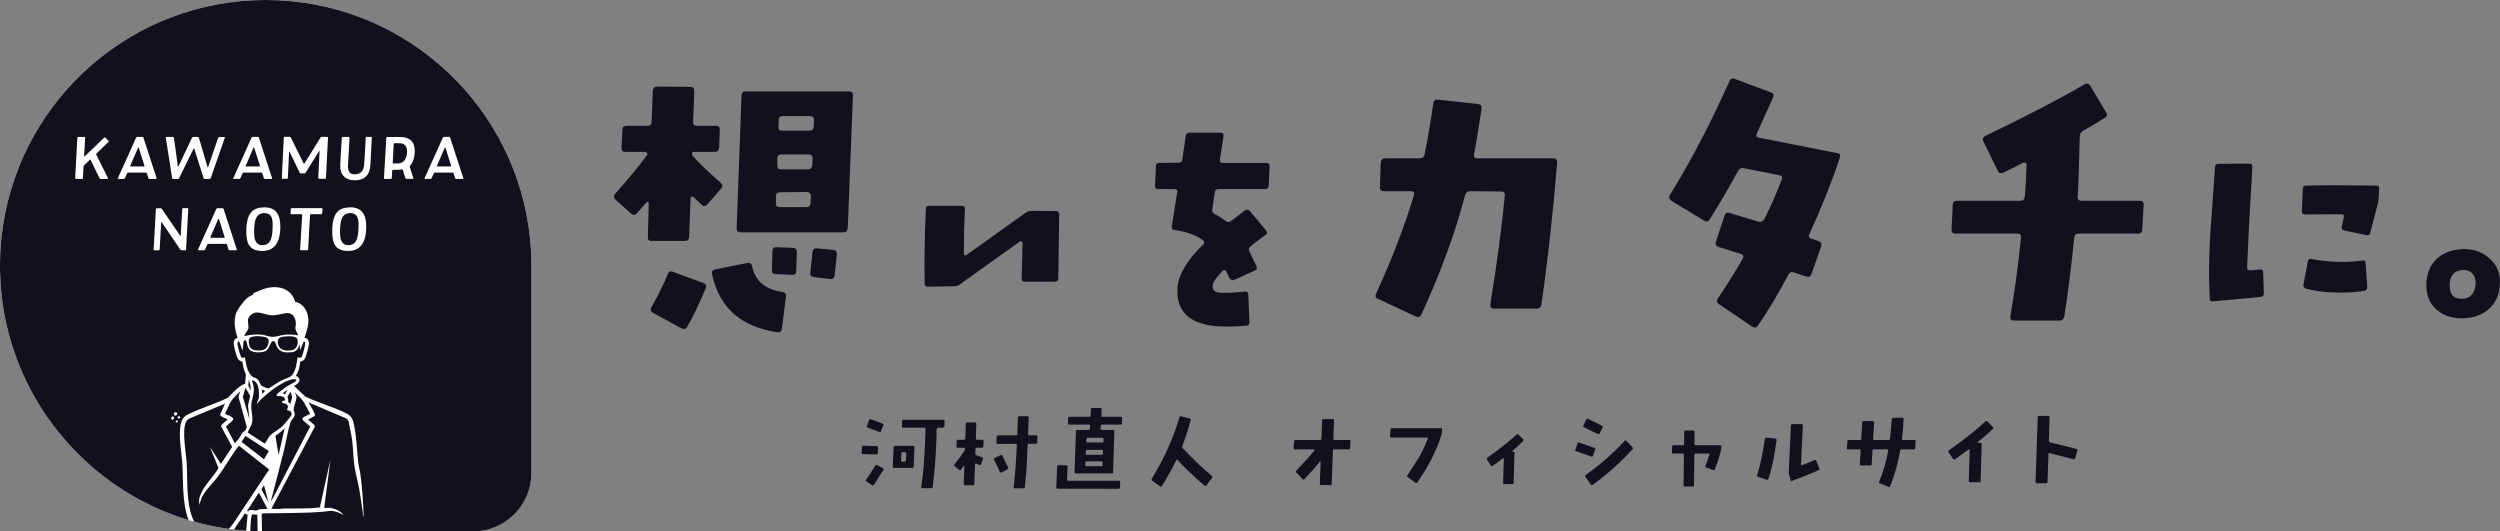 <?xml version="1.0" encoding="UTF-8"?>
<svg xmlns="http://www.w3.org/2000/svg" id="_レイヤー_2" data-name="レイヤー 2" viewBox="0 0 2557.45 543.65">
  <rect x="0" y="0" width="2557.45" height="543.65" fill="#808080" stroke="none"/>
  <defs>
    <style>
      .cls-1 {
        fill: #11111e;
      }

      .cls-2 {
        fill: #fff;
      }
    </style>
  </defs>
  <g id="_レイヤー_1-2" data-name="レイヤー 1">
    <path class="cls-2" d="M543.65,271.82c0-2.35-.03-4.68-.09-7.02-.24-9.33-.94-18.53-2.1-27.6-.29-2.27-.6-4.53-.95-6.78C520.58,99.95,407.87,0,271.82,0S23.07,99.95,3.13,230.43c-.34,2.25-.66,4.51-.95,6.78-1.15,9.07-1.86,18.28-2.1,27.6-.06,2.33-.09,4.67-.09,7.02,0,2.13.03,4.26.08,6.38.01.65.04,1.3.06,1.95.05,1.51.1,3.01.17,4.51.03.7.07,1.4.1,2.11.09,1.59.19,3.18.3,4.77.04.52.07,1.05.11,1.57.16,2.08.35,4.16.55,6.23.05.46.1.92.15,1.39.17,1.62.36,3.24.56,4.86.08.68.17,1.37.26,2.05.19,1.45.39,2.9.61,4.35.1.65.19,1.3.29,1.94.29,1.84.59,3.67.91,5.5.04.2.07.41.1.62.36,2.02.75,4.03,1.16,6.04.12.6.25,1.2.38,1.79.3,1.44.61,2.87.94,4.3.15.67.31,1.34.46,2.02.34,1.46.7,2.92,1.07,4.37.14.54.27,1.09.41,1.63.51,1.96,1.04,3.92,1.59,5.86.1.37.22.74.32,1.11.46,1.59.93,3.17,1.41,4.74.2.64.4,1.28.6,1.92.42,1.34.86,2.68,1.3,4.02.21.63.42,1.27.64,1.9.54,1.58,1.1,3.16,1.67,4.73.12.33.23.66.35.99.69,1.88,1.4,3.74,2.13,5.6.21.55.44,1.09.66,1.64.54,1.34,1.08,2.67,1.63,4,.27.64.54,1.28.81,1.92.56,1.31,1.13,2.61,1.71,3.9.25.55.49,1.11.74,1.66.82,1.8,1.65,3.6,2.51,5.38.13.28.28.56.41.84.74,1.52,1.49,3.03,2.25,4.53.3.6.61,1.19.92,1.78.63,1.21,1.27,2.42,1.91,3.63.33.61.65,1.21.98,1.82.74,1.34,1.48,2.68,2.24,4.01.23.4.45.81.69,1.22.98,1.7,1.97,3.38,2.99,5.05.3.49.6.97.9,1.46.75,1.21,1.5,2.42,2.26,3.63.38.6.76,1.19,1.15,1.78.74,1.14,1.49,2.27,2.24,3.4.36.54.72,1.09,1.09,1.62,1.09,1.61,2.2,3.22,3.33,4.8.12.17.25.35.38.52,1.02,1.43,2.06,2.85,3.11,4.27.4.54.81,1.08,1.22,1.62.8,1.06,1.61,2.12,2.43,3.17.44.57.88,1.13,1.33,1.69.88,1.12,1.78,2.23,2.68,3.33.35.43.7.87,1.06,1.3,1.23,1.49,2.48,2.96,3.74,4.42.37.43.74.85,1.12,1.27.93,1.07,1.87,2.13,2.82,3.18.49.54.98,1.07,1.47,1.61.88.96,1.77,1.92,2.67,2.87.48.51.96,1.02,1.44,1.52,1.16,1.21,2.33,2.41,3.52,3.6.22.22.44.45.67.68,1.34,1.34,2.7,2.66,4.07,3.98.5.47,1,.94,1.5,1.41.95.9,1.91,1.79,2.87,2.68.55.5,1.09,1,1.64,1.5,1.01.91,2.02,1.8,3.04,2.7.47.42.95.84,1.42,1.25,1.45,1.25,2.91,2.49,4.39,3.71.42.35.84.68,1.26,1.03,1.11.91,2.22,1.81,3.35,2.7.58.46,1.17.92,1.76,1.38,1.01.78,2.02,1.56,3.03,2.33.59.44,1.17.89,1.77,1.33,1.22.9,2.44,1.8,3.68,2.68.37.27.74.54,1.11.8,1.56,1.11,3.13,2.2,4.72,3.27.57.39,1.15.77,1.72,1.15,1.08.72,2.17,1.44,3.26,2.15.64.42,1.29.83,1.94,1.24,1.1.7,2.21,1.39,3.33,2.08.59.36,1.17.73,1.76,1.08,1.64.99,3.29,1.97,4.95,2.92.43.25.88.49,1.31.74,1.29.73,2.58,1.46,3.88,2.17.66.36,1.33.72,1.99,1.07,1.12.6,2.24,1.19,3.36,1.77.68.35,1.35.7,2.04,1.05,1.28.65,2.57,1.29,3.86,1.92.5.24.99.49,1.49.73,1.73.83,3.48,1.65,5.23,2.44.62.28,1.24.55,1.87.83,1.21.54,2.43,1.07,3.65,1.59.72.31,1.44.61,2.16.91,1.2.5,2.4.99,3.6,1.47.67.27,1.34.54,2.01.8,1.8.71,3.62,1.4,5.44,2.07h0c1.74.64,3.49,1.25,5.25,1.85h0s0,0,0,0c1.79.61,3.59,1.21,5.4,1.78.22.07.45.15.67.22,1.71.54,3.43,1.06,5.15,1.57.32.09.63.19.95.28,1.69.49,3.39.96,5.09,1.43.35.09.69.19,1.04.28,1.71.45,3.42.89,5.14,1.31.33.08.67.16,1,.25,1.75.42,3.5.82,5.26,1.21.3.06.59.13.89.19,1.81.39,3.62.77,5.44,1.12.23.05.47.09.71.14,1.89.36,3.78.71,5.68,1.03.14.02.28.05.42.07,3.78.64,7.58,1.21,11.42,1.69,1.54.19,3.08.37,4.63.53,1.18.13,2.36.25,3.54.36,0,0,0,0,0,0h0c2.12.2,4.25.38,6.38.53,1.77.13,3.54.24,5.31.34h0c2.95.15,5.91.24,8.88.3,1.77.04,3.55.07,5.33.07.01,0,.02,0,.03,0h211.91c33.09,0,59.92-26.83,59.92-59.92v-211.91Z"></path>
    <g>
      <path class="cls-1" d="M281.72,445.87l3.24,19.59,6.25-27.2c-2.86,2.92-6.31,5.07-9.49,7.61Z"></path>
      <path class="cls-1" d="M301.42,422.36c.77,4.76-3.07,6.13-4.22,9.57-2.76,8.24-4.42,19.55-6.6,28.32-4.24,17.09-8.7,34.12-13.19,51.14l.2,1.12,39.6-75.91c-1.04-1.98-7.93-6.19-7.89-8.01.06-2.58,6.52-3.58,7.95-5.58-2.87-4.35-4.92-9.79-8.11-13.91-2-2.58-4.86-4.51-6.74-7.23l-.54.18c.61,1.02,1.45,2.84,1.44,4-.06,3.71-3,9.64-2.92,13.29.02,1.1.86,1.96,1.03,3.02Z"></path>
      <path class="cls-1" d="M289.37,402.6l2.22.58,2.56-4.25c-.25-.24-3.46,2.23-3.85,2.58-.19.17-1.09.94-.93,1.09Z"></path>
      <path class="cls-1" d="M299.57,387.99c-11.24,1.7-28.05,15.63-35.77,23.8-.3.31-.49.67-.54,1.11l-.72-.18c.44-1.76,2-3.82,2.21-5.51.36-2.94.14-8.99-.69-11.83-.73-2.52-2.7-5.8-5.54-6.23-1.53-.23.32,3.34.53,4.26,2.07,9.24-1.67,13.65-2.04,21.49-.23,5.03,1.6,10.49,1.11,15.81-.4,4.34-3.22,7.78-4.75,11.73l17.13,11.2c.51.08.76-.38,1.02-.71,1.62-2.1,2.68-5.09,4.61-7.16,3.51-3.75,9.63-6.34,13.97-11.03,1.1-1.19,7.79-9.18,8.01-10,.87-3.34-1.52-4.54-4.29-5.27-.3-1.16.68-2.01.73-3.1.21-4.19-5.54-3.41-5.89-4.45-.65-2.39,2.57-1.61,2.89-2.58.14-4.44-5.25-4.27-8.43-4.18-.03-.63-.07-1.23.19-1.83.5-1.11,8.28-6.77,9.84-7.81,2.28-1.53,8.23-4.29,9.64-5.8,1.76-1.88-1.75-1.97-3.22-1.75Z"></path>
      <path class="cls-1" d="M248.2,358.12c-.52,0-.72-1.04-.9-1.48-.54-1.33-1.94-6.3-2.58-6.97-1.94-2.05-1.72,2.64-1.56,3.77.23,1.66,2.76,10.94,3.57,11.87,1.08,1.23,2.18.76,3.52.24l.35.29c1.3,6.31,1.46,11.65,5.39,17.04,2.75,3.78,2.81,2.37,6.08,4.21,3.47,1.95,3.51,5.58,5.27,7.23,1.11,1.04,6.08,3.17,7.52,2.98,4.68-2.59,8.97-6.09,13.76-8.49,3.42-1.71,7.88-2.29,10.25-5.19,4.15-5.1,4.41-11.95,5.58-18.13,4.12,1.51,4.2-.3,5.33-3.68.76-2.29,2.94-9.92,2.33-11.89l-.87-.62-.56.18-3.66,8.65c-.19-1.46-.23-3.06-.46-4.5-.05-.33-.16-1.1-.64-1.01-.34,4.56-3.44,7.27-7.91,7.71-5.67.56-11.63.27-14.58-5.26-1.13-2.13-1.37-6.67-4.51-6.13-2.07.35-3.31,7.71-6.7,9.87-3.31,2.12-11.18,2.06-14.71.5-5.27-2.34-4.56-10.08-5.99-10.92-.57-.34-1.53-.19-2.19-.16l-1.13,9.9Z"></path>
      <path class="cls-1" d="M291.14,344.26c-5.22.56-7.94,1.86-6.75,7.63,1.36,6.57,7.84,7.28,13.53,6.5,5.3-.73,7.28-5.85,6.51-10.73-.71-4.45-9.95-3.76-13.29-3.4Z"></path>
      <path class="cls-1" d="M244.38,401.53c-2.26,2.33-5.57,5.51-7.35,8.09-2.76,3.98-4.51,9.12-6.8,13.39,1.62,1.87,10.03,3.33,8.08,6.63-.97,1.63-6.97,5.77-7,6.95l8.82,16.74c1.05.06,1-1.33,2.01-2.21,3.54-3.08,4.04-6.5,6.64-9.17.69-.71,1.44-.7,1.97-1.34.2-.24,1.75-3.44,1.77-3.69l-8.26-29.82c-.48-2.23.67-4.31,1.38-6.34-.72-.17-.87.37-1.25.77Z"></path>
      <path class="cls-1" d="M230.19,412.9l-35.91,15c-1.93.96-3.01,1.75-3.99,3.73-4.24,8.58-.21,30.28.56,40.27,1.41,18.23-1.15,43.85,7.68,61.72.73.2,1.45.41,2.18.61.35.09.69.19,1.04.28,1.71.45,3.42.89,5.14,1.31.33.08.67.16,1,.25,1.75.42,3.5.82,5.26,1.21.3.06.59.13.89.19,1.81.39,3.62.77,5.44,1.12.23.05.47.09.71.14,1.89.36,3.78.71,5.68,1.03.14.02.28.05.42.07,2.61.44,5.23.83,7.86,1.2,1.37-1.68,2.75-3.42,4.2-5.09l36.99-55.65-30.97-24.36c-7.93,10.12-14.02,21.66-21.76,31.92-5.36,7.12-12.27,13.12-16.27,21.22l-2.63,7.48v-5.33c0-2.53,2.74-8.3,4.11-10.59,4.44-7.41,11.23-14.24,15.68-21.81l-8.76-21.82,11.21,17.64,11.56-17.45-11.33-21.05c-.16-.46.09-.69.29-1.03,1-1.7,4.79-4.32,6.27-5.87,0-1.14-9.2-2.86-7.18-6.07l4.61-10.28Z"></path>
      <path class="cls-1" d="M250.04,343.78c5.58-1.34,11.7-1.93,17.46-1.46,3.46.28,6.96,1.94,10.29,2.21,5.07.42,9.38-1.89,14.33-2.23,4.09-.28,8.69-.04,12.69.75.45-.51-2.43-5.32-2.57-6.47-.19-1.59.54-4.48.38-6.59-.4-5.34-3.46-10.2-9.38-9.72-5.36.43-9.76,2.55-15.82,2.22-5.5-.31-12.47-4.09-17.44-2.39-2.84.97-5.89,3.87-6.27,6.96-.34,2.8.77,7.01.36,9.18-.15.78-4.6,7.1-4.03,7.55Z"></path>
      <path class="cls-1" d="M250.68,446.44c-1.27,1.82-2.21,3.85-3.57,5.6l22.97,17.82,4.96-8.44-23.76-15.4c-.69-.22-.42.16-.6.42Z"></path>
      <path class="cls-1" d="M262.84,343.88c-2.29.06-6.84.41-7.94,2.74-1.08,2.32-.08,7.39,1.44,9.42,2.34,3.12,11.3,3.1,14.41,1.29,2.85-1.66,5.34-7.89,3.5-10.75-1.42-2.21-8.91-2.77-11.42-2.7Z"></path>
      <path class="cls-1" d="M297.09,413.26c.16-2.03,1.81-5.32,1.79-7.17,0-.56-1.68-5.68-2.15-5.32-.01,1.53-2.53,4.18-2.54,5.32-.02,1.2,1.26,2.91.37,4.72l2.53,2.45Z"></path>
      <polygon class="cls-1" points="270.08 496.34 267.39 500.5 274.67 513.98 270.08 496.34"></polygon>
      <path class="cls-1" d="M265.11,504.43l-.89.39-11.6,17.99,1.25.33c.47-.1.34-1.32,2.24-1.44,2.97-.19,6.47,1.69,8.83-.72l8.63-.38-8.46-16.17Z"></path>
      <path class="cls-1" d="M263.52,543.5l-.25-17.02-5.47-.32c-.23.39-.27.84-.37,1.28-.75,3.25-1.27,10.03-1.38,15.74.5.03,1.01.07,1.51.1,1.97.1,3.96.17,5.94.23Z"></path>
      <path class="cls-1" d="M268.06,402.97c.56-.34,3.36-2.84,2.94-3.31l-3.31-1.1c.67,1.37.27,2.94.37,4.41Z"></path>
      <path class="cls-1" d="M543.56,264.81c-.24-9.33-.94-18.53-2.1-27.6-.29-2.27-.6-4.53-.95-6.78C520.58,99.95,407.87,0,271.82,0S23.07,99.95,3.13,230.43c-.34,2.25-.66,4.51-.95,6.78-1.15,9.07-1.86,18.28-2.1,27.6-.06,2.33-.09,4.67-.09,7.02,0,2.13.03,4.26.08,6.38.01.65.04,1.3.06,1.95.05,1.51.1,3.01.17,4.51.03.7.07,1.4.1,2.11.09,1.59.19,3.18.3,4.77.04.52.07,1.05.11,1.57.16,2.08.35,4.16.55,6.23.05.46.1.92.15,1.39.17,1.62.36,3.24.56,4.86.08.68.17,1.37.26,2.05.19,1.45.39,2.9.61,4.35.1.65.19,1.3.29,1.94.29,1.84.59,3.67.91,5.5.04.2.07.41.1.62.36,2.02.75,4.03,1.16,6.04.12.6.25,1.2.38,1.79.3,1.44.61,2.87.94,4.3.15.67.31,1.34.46,2.02.34,1.46.7,2.92,1.07,4.37.14.54.27,1.09.41,1.63.51,1.96,1.04,3.92,1.59,5.86.1.37.22.74.32,1.11.46,1.59.93,3.17,1.41,4.74.2.64.4,1.28.6,1.92.42,1.34.86,2.68,1.3,4.02.21.63.42,1.27.64,1.9.54,1.58,1.1,3.16,1.67,4.73.12.33.23.66.35.99.69,1.88,1.4,3.74,2.13,5.6.21.55.44,1.09.66,1.64.54,1.34,1.08,2.67,1.63,4,.27.64.54,1.28.81,1.92.56,1.31,1.13,2.61,1.71,3.9.25.55.49,1.11.74,1.66.82,1.8,1.65,3.6,2.51,5.38.13.28.28.56.41.84.74,1.52,1.49,3.03,2.25,4.53.3.6.61,1.19.92,1.78.63,1.21,1.27,2.42,1.91,3.63.33.61.65,1.21.98,1.82.74,1.34,1.48,2.68,2.24,4.01.23.4.45.81.69,1.22.98,1.7,1.97,3.38,2.99,5.05.3.49.6.97.9,1.46.75,1.21,1.5,2.42,2.26,3.63.38.6.76,1.19,1.15,1.78.74,1.14,1.49,2.27,2.24,3.4.36.54.72,1.09,1.09,1.62,1.09,1.61,2.2,3.22,3.33,4.8.12.17.25.35.38.52,1.02,1.43,2.06,2.85,3.11,4.27.4.54.81,1.08,1.22,1.62.8,1.06,1.61,2.12,2.43,3.17.44.57.88,1.13,1.33,1.69.88,1.12,1.78,2.23,2.68,3.33.35.43.7.87,1.06,1.3,1.23,1.49,2.48,2.96,3.74,4.42.37.43.74.85,1.12,1.27.93,1.07,1.87,2.13,2.82,3.18.49.54.98,1.07,1.47,1.61.88.96,1.77,1.92,2.67,2.87.48.51.96,1.02,1.44,1.52,1.16,1.21,2.33,2.41,3.52,3.6.22.22.44.45.67.68,1.34,1.34,2.7,2.66,4.07,3.98.5.47,1,.94,1.5,1.41.95.9,1.91,1.79,2.87,2.68.55.5,1.09,1,1.64,1.5,1.01.91,2.02,1.8,3.04,2.7.47.42.95.84,1.42,1.25,1.45,1.25,2.91,2.49,4.39,3.71.42.35.84.68,1.26,1.03,1.11.91,2.22,1.81,3.35,2.7.58.46,1.17.92,1.76,1.38,1.01.78,2.02,1.56,3.03,2.33.59.44,1.17.89,1.77,1.33,1.22.9,2.44,1.8,3.68,2.68.37.27.74.54,1.11.8,1.56,1.11,3.13,2.2,4.72,3.27.57.39,1.15.77,1.72,1.15,1.08.72,2.17,1.44,3.26,2.15.64.42,1.29.83,1.94,1.24,1.1.7,2.21,1.39,3.33,2.08.59.36,1.17.73,1.76,1.08,1.64.99,3.29,1.97,4.95,2.92.43.25.88.49,1.31.74,1.29.73,2.58,1.46,3.88,2.17.66.36,1.33.72,1.99,1.07,1.12.6,2.24,1.19,3.36,1.77.68.35,1.35.7,2.04,1.05,1.28.65,2.57,1.29,3.86,1.92.5.24.99.49,1.49.73,1.73.83,3.48,1.65,5.23,2.44.62.28,1.24.55,1.87.83,1.21.54,2.43,1.07,3.65,1.59.72.31,1.44.61,2.16.91,1.2.5,2.4.99,3.6,1.47.67.27,1.34.54,2.01.8,1.8.71,3.62,1.4,5.44,2.07,1.74.64,3.49,1.25,5.25,1.85,0,0,0,0,0,0,1.79.61,3.59,1.21,5.4,1.78.22.07.45.15.67.22,1.12.36,2.26.69,3.39,1.03-7-18-5.24-41.54-6.48-58.98-.8-11.32-5.36-34.81.44-44.42,1.22-2.02,3-3.4,5.09-4.47,12.86-6.59,28.36-10.88,41.43-17.39,5.28-5.41,10.17-11.43,17.39-14.31l.73-9.45c-1.84-3.92-3.14-8.09-3.37-12.47-.26-.75-2.94-1.35-3.95-2.3-2.18-2.09-5.58-15.3-5.15-18.31.29-2,1.87-4.12,4.01-4.26-2.72-7.85-4.28-16.89-1.64-24.98,1.2-3.69,7.66-12.49,10.64-15.1,1.97-1.73,4.56-3.52,7.18-4.04l-.73-.92c.01-.56,8.88-4.17,10.1-4.6,13.67-4.81,28.81-2.45,33.45,12.88,8.33,1.37,12.84,9.7,13.38,17.5.46,6.66-2.04,13.04-4,19.25,2.8-.2,4.58,2.96,4.68,5.43.1,2.4-3.13,14.29-4.52,16.24-1.19,1.67-2.57,2.24-4.53,2.64-.39,5.05-1.48,10.29-4.45,14.48,6.67,3.01,3.36,8.1-1.84,10.29l11.26,10.79c13.35,6.76,30.16,10.93,43.15,17.87,3.01,1.61,5.2,4.23,6.05,7.55,3.62,14.06,3.66,28.51,5.33,42.82.44,3.75,1.57,7.41,2.09,11.14,2.04,14.5,2.77,29.2,3.41,43.82-.52-.22-.6-1.86-.68-2.44-1.26-8.54-2.32-17.06-3.84-25.56-1.41-7.89-3.83-16.31-4.99-24.05-1.26-8.39-1.2-17.52-2.29-26.01-.86-6.67-2.64-13.22-3.67-19.86l-2.16-2.62-38.43-16.35c-.58.3.02.65.18.93,1.23,2.17,6.02,9.85,5.93,11.76-.02.49-.06.72-.4,1.1-.35.39-4.81,2.47-5.78,3.04-.22.13-.72.01-.47.63.56,1.34,5.24,4.14,6.27,5.87.29.48.5.81.29,1.4l-44.42,83.9c2.85.25,5.79.28,8.65.2,1.05-.03,1.95-.38,2.91-.4,12.69-.24,25.42.41,38.01-1.14l10.9-49.21-6.43,49.63h6.07c.96,0,4.15.99,5.25,1.37,3.21,1.12,6.44,3.31,8.54,5.98-2.51-1.21-4.81-2.54-7.53-3.31-5.99-1.7-8.26-.48-13.98,0-15.68,1.31-31.69,1.07-47.4,1.49-4.98.13-9.95-.2-14.9.35l.28,18.22c1.27.02,2.55.05,3.82.05.01,0,.02,0,.03,0h211.91c33.09,0,59.92-26.83,59.92-59.92v-211.91c0-2.35-.03-4.68-.09-7.02ZM175.51,428.98c-.82-.84-.37-2.66.83-2.86,3.32-.57,1.21,4.95-.83,2.86ZM177.97,423.36c.06-1.65,1.85-2.19,2.87-1.18,2.13,2.1-3.01,4.84-2.87,1.18ZM180.76,432.21c-2.12-.01-.48-2.98.9-2.03.4.28.39,2.04-.9,2.03ZM183.81,427.91c-1.13.7-2.76-.49-1.82-1.62,1.55-1.87,3.05.85,1.82,1.62Z"></path>
      <path class="cls-1" d="M250.41,525.38l-11.09,16.32c1.01.12,2.01.24,3.02.35,1.18.13,2.36.25,3.54.36,0,0,0,0,0,0,1.99.19,3.98.35,5.98.5l1.45-16.38-2.89-1.14Z"></path>
      <polygon class="cls-1" points="256.18 394.44 254.46 388.27 254.09 394.66 256.65 399.66 256.18 394.44"></polygon>
      <polygon class="cls-1" points="248.4 405.96 255.18 428.7 253.69 414.91 255.92 405.02 251.15 396.72 248.4 405.96"></polygon>
    </g>
    <g>
      <path class="cls-2" d="M110.87,145.25l-12.07,11.63c-.37.44-.5.87-.25,1.43l11.94,23.94c.25.56.06.81-.5.81h-6.9c-.62,0-1.06-.25-1.31-.81l-8.96-18.47c-.19-.56-.56-.62-1-.19l-5.72,5.47c-.37.37-.62.87-.68,1.43l-.62,11.69c-.06.62-.37.87-.93.87l-6.16-.06c-.56,0-.87-.25-.81-.87l2.24-41.23c0-.56.31-.81.87-.81h6.22c.62,0,.87.31.87.87l-1.06,18.78c-.06.19,0,.25.19.31.12.06.25.06.37-.06l19.96-19.16c.44-.37.87-.37,1.31.06l3.05,3.05c.37.44.37.87-.06,1.31Z"></path>
      <path class="cls-2" d="M159.56,183.07h-6.65c-.62,0-1-.25-1.18-.87l-1.49-4.91c-.19-.5-.56-.75-1.18-.75h-17.91c-.56,0-.93.25-1.18.75l-2.18,4.98c-.25.56-.68.81-1.24.81h-5.41c-.62,0-.81-.25-.56-.81l18.66-41.48c.25-.5.68-.75,1.31-.75h5.04c.62,0,1,.25,1.12.75l13.5,41.42c.19.62,0,.87-.62.87ZM141.9,150.98c0-.12-.12-.19-.31-.19-.12-.06-.25,0-.31.19l-8.02,18.53c-.19.56,0,.81.56.81h13.31c.56,0,.81-.31.62-.87l-5.85-18.47Z"></path>
      <path class="cls-2" d="M215.54,182.26c-.19.56-.56.81-1.12.81h-5.04c-.62,0-1-.25-1.18-.87l-9.45-30.16c-.06-.19-.19-.25-.31-.25-.19,0-.31.06-.37.19l-14.86,30.29c-.31.62-.75.87-1.31.87h-4.73c-.62,0-.93-.25-1.06-.87l-6.47-41.3c-.06-.56.19-.87.75-.87h6.47c.62,0,.93.25,1.06.81l4.04,29.42c0,.12.12.19.25.19.12.06.19,0,.25-.12l13.93-29.48c.25-.56.68-.81,1.18-.81h4.73c.62,0,1,.25,1.18.81l8.83,30.1c.06.12.19.25.31.25s.25-.12.25-.25l10.26-30.04c.25-.56.62-.81,1.18-.81l5.04-.06c.19,0,.37.06.5.25.19.19.19.37.12.56l-14.43,41.36Z"></path>
      <path class="cls-2" d="M277.67,183.07h-6.65c-.62,0-1-.25-1.18-.87l-1.49-4.91c-.19-.5-.56-.75-1.18-.75h-17.91c-.56,0-.93.25-1.18.75l-2.18,4.98c-.25.56-.68.81-1.24.81h-5.41c-.62,0-.81-.25-.56-.81l18.66-41.48c.25-.5.68-.75,1.31-.75h5.04c.62,0,1,.25,1.12.75l13.5,41.42c.19.62,0,.87-.62.87ZM260.01,150.98c0-.12-.12-.19-.31-.19-.12-.06-.25,0-.31.19l-8.02,18.53c-.19.56,0,.81.56.81h13.31c.56,0,.81-.31.62-.87l-5.85-18.47Z"></path>
      <path class="cls-2" d="M333.46,182.07c0,.56-.31.81-.87.81h-6.16c-.62,0-.87-.31-.87-.87l1.37-27.49c-.06-.12-.25-.12-.44-.12l-13.81,22.26c-.31.5-.75.75-1.31.75h-3.54c-.62,0-1-.25-1.24-.68l-10.39-21.58c-.12-.12-.19-.19-.25-.12-.12,0-.19.06-.19.19l-1.31,26.87c0,.56-.31.81-.93.81h-4.42c-.19.06-.44,0-.56-.19-.19-.19-.25-.44-.25-.62l2.05-41.3c.06-.56.31-.87.93-.87h5.04c.56,0,1,.25,1.24.75l13.06,26.49c.06.19.19.25.37.25.25,0,.37-.06.5-.25l16.42-26.43c.37-.5.81-.75,1.37-.75h5.47c.62,0,.87.31.81.87l-2.11,41.23Z"></path>
      <path class="cls-2" d="M378.92,168.45c-.56,10.63-5.91,15.98-16.05,15.98-4.98,0-8.71-1.43-11.32-4.23-2.55-2.8-3.73-6.65-3.48-11.57.37-8.21.93-17.48,1.62-27.74.06-.56.31-.81.93-.81h6.16c.56,0,.87.25.81.81l-1.62,28.36c-.12,3.05.37,5.35,1.49,6.84,1.18,1.55,2.99,2.3,5.41,2.24,5.72-.06,8.89-3.17,9.58-9.2.31-2.67.87-12.13,1.68-28.3.06-.56.37-.81.93-.81l4.48.06c.62,0,.87.31.81.87l-1.43,27.49Z"></path>
      <path class="cls-2" d="M419.53,169.26c-.37.5-.5.93-.37,1.49l3.67,11.44c.19.56-.06.81-.62.81h-6.41c-.62,0-.99-.25-1.18-.87l-2.36-8.02c-.12-.62-.5-.81-1.06-.75-1.55.25-4.54.37-9.02.37-.62,0-.93.25-1,.81l-.44,7.65c-.06.62-.37.87-1,.87h-6.16c-.56,0-.87-.25-.81-.87l2.43-41.23c0-.56.31-.81.87-.81h13.12c10.08,0,15.11,4.79,15.11,14.37,0,.81,0,1.68-.12,2.67-.44,5.29-1.99,9.33-4.66,12.07ZM409.02,146.5h-5.41c-.56,0-.87.31-.87.93l-1,18.97c0,.56.25.87.87.87,2.99.12,5.1,0,6.34-.31,2.24-.44,3.98-1.62,5.16-3.36,1.49-2.24,2.3-5.1,2.3-8.64,0-5.47-2.49-8.27-7.4-8.46Z"></path>
      <path class="cls-2" d="M473.33,183.07h-6.65c-.62,0-1-.25-1.18-.87l-1.49-4.91c-.19-.5-.56-.75-1.18-.75h-17.91c-.56,0-.93.25-1.18.75l-2.18,4.98c-.25.56-.68.81-1.24.81h-5.41c-.62,0-.81-.25-.56-.81l18.66-41.48c.25-.5.68-.75,1.31-.75h5.04c.62,0,1,.25,1.12.75l13.5,41.42c.19.62,0,.87-.62.87ZM455.67,150.98c0-.12-.12-.19-.31-.19-.12-.06-.25,0-.31.19l-8.02,18.53c-.19.56,0,.81.56.81h13.31c.56,0,.81-.31.62-.87l-5.85-18.47Z"></path>
      <path class="cls-2" d="M190.32,255.16c-.06.62-.37.87-.93.87h-3.61c-.56,0-1.06-.25-1.43-.81l-18.91-27.92c-.12-.12-.19-.12-.31-.12-.12.06-.25.12-.25.25l-1.55,27.74c0,.62-.31.87-.93.87h-4.42c-.56,0-.87-.25-.81-.87l2.3-41.3c.06-.56.31-.81.93-.81h3.73c.62,0,1.06.19,1.43.62l18.78,27.49c.12.12.25.12.37.12.12-.06.19-.12.19-.31l1.49-27.24c.06-.56.37-.81.93-.81h4.42c.62,0,.93.31.87.87l-2.3,41.36Z"></path>
      <path class="cls-2" d="M241.57,256.03h-6.65c-.62,0-1-.25-1.18-.87l-1.49-4.91c-.19-.5-.56-.75-1.18-.75h-17.91c-.56,0-.93.25-1.18.75l-2.18,4.98c-.25.56-.68.81-1.24.81h-5.41c-.62,0-.81-.25-.56-.81l18.66-41.48c.25-.5.68-.75,1.31-.75h5.04c.62,0,1,.25,1.12.75l13.5,41.42c.19.62,0,.87-.62.87ZM223.91,223.94c0-.12-.12-.19-.31-.19-.12-.06-.25,0-.31.19l-8.02,18.53c-.19.56,0,.81.56.81h13.31c.56,0,.81-.31.62-.87l-5.85-18.47Z"></path>
      <path class="cls-2" d="M268.37,256.72c-6.84,0-11.44-2.11-13.87-6.41-1.93-3.3-2.74-8.64-2.49-15.98.25-8.77,2.3-14.93,6.03-18.35,2.74-2.55,6.97-3.86,12.69-3.86,10.7,0,16.05,6.53,16.05,19.53,0,1.31,0,2.61-.12,3.79-.93,14.18-7.03,21.27-18.28,21.27ZM278.95,230.16c0-3.73-.44-6.53-1.43-8.4-1.37-2.55-3.73-3.79-7.09-3.79-4.17,0-7.03,1.87-8.64,5.66-1.06,2.36-1.68,6.09-1.8,11.07-.19,4.79.12,8.27.93,10.63,1.31,3.79,3.92,5.6,7.84,5.47,3.92-.12,6.59-1.93,8.15-5.47.93-1.99,1.55-5.47,1.87-10.39.12-1.62.19-3.23.19-4.79Z"></path>
      <path class="cls-2" d="M329.57,218.28c-.06.56-.37.81-.99.81h-10.51c-.56,0-.87.31-.93.93l-1.93,35.14c0,.62-.37.87-.93.87h-6.41c-.62,0-.87-.25-.87-.87l2.18-35.14c0-.62-.25-.93-.81-.93h-10.32c-.62,0-.87-.25-.87-.81l.31-4.48c.06-.56.37-.87.99-.87h30.54c.62,0,.87.31.87.87l-.31,4.48Z"></path>
      <path class="cls-2" d="M356.25,256.72c-6.84,0-11.44-2.11-13.87-6.41-1.93-3.3-2.74-8.64-2.49-15.98.25-8.77,2.3-14.93,6.03-18.35,2.74-2.55,6.97-3.86,12.69-3.86,10.7,0,16.05,6.53,16.05,19.53,0,1.31,0,2.61-.12,3.79-.93,14.18-7.03,21.27-18.28,21.27ZM366.83,230.16c0-3.73-.44-6.53-1.43-8.4-1.37-2.55-3.73-3.79-7.09-3.79-4.17,0-7.03,1.87-8.64,5.66-1.06,2.36-1.68,6.09-1.8,11.07-.19,4.79.12,8.27.93,10.63,1.31,3.79,3.92,5.6,7.84,5.47,3.92-.12,6.59-1.93,8.15-5.47.93-1.99,1.55-5.47,1.87-10.39.12-1.62.19-3.23.19-4.79Z"></path>
    </g>
    <g>
      <path class="cls-1" d="M723.7,208.98c-2.05,2.05-3.81,2.35-5.86.59-1.76-1.46-4.4-4.1-8.2-7.91-.59-.59-1.46-.59-2.05-.29-.88.29-1.17.59-1.17,1.46l-1.46,39.84c-.29,2.64-1.46,3.81-4.4,3.81h-33.98c-2.93,0-4.1-1.46-3.81-4.1l.88-34.57c0-.59-.29-.88-.59-1.17-.59-.29-1.17-.29-1.46.29-.59.29-3.81,4.1-9.96,11.13-1.76,2.05-3.81,2.35-5.86.59l-16.11-14.35c-2.05-2.05-2.05-4.1-.29-6.15,14.35-16.11,25.2-29.3,32.52-39.55.58-.58.58-1.46,0-2.05-.59-.88-1.17-1.17-2.05-1.17h-20.21c-2.64,0-4.1-1.46-3.81-4.39l.88-17.87c0-2.93,1.47-4.4,4.1-4.4h21.68c2.64,0,4.1-1.47,4.1-4.1l1.17-31.64c.29-2.93,1.76-4.39,4.39-4.39l33.99.29c2.64,0,4.1,1.46,4.1,4.1l-1.17,31.64c-.29,2.64,1.17,4.1,3.81,4.1h19.63c2.93,0,4.1,1.46,3.81,4.4l-.59,17.87c-.29,2.93-1.76,4.39-4.69,4.39h-21.39c-1.17,0-1.76.59-1.76,1.76,0,.88.29,1.76.88,2.34,4.98,6.15,14.65,15.23,28.42,27.54,2.34,2.05,2.34,3.81.29,6.15l-13.77,15.82ZM702.9,334.38c-1.17,2.34-3.22,2.64-5.86,1.47l-29-15.82c-2.35-1.17-2.93-3.22-1.76-5.57,7.91-14.06,13.48-25.49,16.99-34.28.88-2.34,2.64-3.22,5.27-2.05l31.06,11.43c2.64.88,3.51,2.64,2.34,5.27-7.03,16.7-13.18,29.88-19.04,39.55ZM799.88,336.43c-.29,2.64-1.76,3.81-4.4,3.52-37.5-5.57-59.77-25.2-67.09-59.47-.59-2.64.59-4.39,3.52-4.98l32.52-6.45c2.64-.59,4.4.59,4.98,3.22,2.93,14.94,13.18,23.73,30.76,26.37,2.93.29,4.1,1.76,3.81,4.69l-4.1,33.11ZM867.26,233.3c-.29,2.93-1.76,4.4-4.4,4.4h-105.18c-2.93,0-4.39-1.46-4.1-4.4l4.98-135.65c0-2.64,1.46-4.1,4.1-4.1h106.06c2.64,0,4.1,1.47,3.81,4.1l-5.27,135.65ZM814.53,277.25c0,2.93-1.47,4.1-4.39,3.81l-16.41-.59c-2.64,0-4.1-1.17-4.1-4.1l.59-19.63c0-2.64,1.46-4.1,4.4-3.81l16.41.59c2.64,0,4.1,1.47,4.1,4.1l-.58,19.63ZM828.3,197.56c-.59-.59-1.47-1.17-2.93-1.17l-27.54.29c-2.64,0-4.1,1.47-4.1,4.1v7.03c0,2.93,1.17,4.1,3.81,4.1h27.25c2.64,0,4.1-1.17,4.4-4.1l.29-7.03c0-1.47-.29-2.34-1.17-3.22ZM827.12,158.01h-27.83c-2.64,0-4.1,1.17-4.1,4.1v7.32c0,2.64,1.17,3.81,3.81,3.81h27.54c2.64,0,4.1-1.47,4.4-4.1l.29-7.03c0-2.93-1.17-4.1-4.1-4.1ZM828.59,118.75h-27.83c-2.64,0-4.1,1.17-4.1,3.81l-.29,7.32c-.29,2.64.88,3.81,3.81,3.81h27.83c2.64,0,4.1-1.17,4.4-4.1l.29-7.03c0-2.64-1.17-3.81-4.1-3.81ZM853.78,281.64c-.29,2.93-2.05,4.1-4.69,3.81l-16.41-2.05c-2.93-.29-4.1-1.76-3.81-4.39l2.34-21.39c.29-2.64,1.76-3.81,4.4-3.52l16.7,1.46c2.93.59,4.1,2.05,3.81,4.69l-2.35,21.39Z"></path>
      <path class="cls-1" d="M1082.61,284.86c0,2.11-1.17,3.28-3.52,3.28h-30.95c-2.11,0-3.05-.94-3.05-3.05.47-18.05.94-30.48.94-36.81,0-.7-.47-1.17-1.17-1.41-.7-.23-1.17-.23-1.64.23l-61.66,44.08c-1.64,1.17-3.52,1.64-5.86,1.64l-26.49.47c-2.11,0-3.28-1.17-3.28-3.28-.47-18.05-.23-43.61,1.17-76.19,0-2.34,1.17-3.28,3.28-3.28h33.53c2.35,0,3.28,1.17,3.28,3.28-.94,15-1.17,30.01-1.17,45.48,0,.7.24,1.41.94,1.88.47.23,1.17.23,1.64-.23l60.25-43.14c2.11-1.41,3.99-2.11,6.09-2.11l25.09.23c2.34,0,3.52,1.17,3.52,3.28,0,1.64-.47,23.68-.94,65.64Z"></path>
      <path class="cls-1" d="M1297.84,190.14c-.23,2.11-1.41,3.28-3.52,3.28h-47.83c-2.11,0-3.28.94-3.75,3.05l-2.58,17.58c-.47,2.34.47,3.75,2.34,4.92,3.99,1.88,7.74,4.45,11.49,7.27,1.64,1.17,3.52,1.17,5.16,0l14.54-11.02c1.64-1.17,3.28-.94,4.92.7l16.41,19.69c1.64,1.88,1.41,3.52-.23,4.69-6.33,4.45-11.72,8.44-15.71,11.96-1.64,1.17-2.11,3.05-.94,5.16,3.05,6.1,5.39,11.25,7.27,15,.94,2.11.23,3.52-1.88,4.46l-21.34,9.61c-1.64.7-3.28-.23-4.92-2.81-.7-1.64-1.64-3.75-2.81-5.86-.94-1.88-2.34-2.11-3.75-.7-6.33,6.57-9.61,11.25-10.08,14.3-.7,4.92,1.64,7.5,7.27,7.97,6.33.47,15,0,25.55-1.17,2.11-.23,3.28.47,3.52,2.81l1.17,28.6c0,2.11-.94,3.52-3.05,3.52-7.03.7-14.07.94-20.63.94-35.17,0-51.81-13.36-49.94-40.09,1.17-13.36,9.85-27.9,26.26-43.84,1.64-1.64,1.64-3.05-.23-4.45-7.97-5.63-17.58-8.91-28.84-10.32-2.34-.23-3.28-1.41-3.05-3.52l5.63-35.4c.47-2.11-.7-3.05-2.81-3.05h-16.88c-2.11,0-3.28-1.17-3.05-3.52l.94-19.93c0-2.11,1.17-3.28,3.28-3.28l19.69-.23c2.35,0,3.75-.94,3.99-3.05l3.52-24.62c.47-2.11,1.64-3.05,3.99-3.05h31.88c2.11,0,3.05,1.17,2.81,3.52l-3.75,24.15c-.23,2.11.7,3.28,2.81,3.28h44.78c2.34,0,3.28,1.17,3.28,3.28l-.94,20.16Z"></path>
      <path class="cls-1" d="M1576.88,310.94c-.3,2.97-2.08,4.76-4.76,4.76h-44c-2.68,0-3.87-1.49-3.57-4.16,7.43-45.79,12.19-83.25,14.87-111.79.3-2.38-1.19-3.87-3.87-3.87l-31.52-.3c-2.68,0-4.46,1.49-5.35,4.16-9.81,38.06-24.68,78.49-44.6,121.9-1.19,2.68-3.27,3.27-5.95,2.08l-38.65-18.14c-2.38-.89-2.97-2.68-1.78-5.06,16.95-37.17,29.73-70.76,38.65-100.79.89-2.68-.3-4.16-2.97-4.16h-27.65c-2.68,0-4.16-1.19-4.16-3.86l.89-25.27c.3-2.97,1.78-4.46,4.46-4.46h35.08c2.97,0,4.76-1.19,5.35-4.16,3.27-16.06,6.24-33.6,8.92-52.33.3-2.68,2.08-3.87,4.76-3.57l40.73,4.46c2.97.3,4.16,1.78,3.87,4.46-2.68,17.84-5.06,33.6-7.73,46.98-.3,2.97.59,4.16,3.57,4.16h77.6c2.68,0,3.87,1.49,3.87,4.46-4.46,53.82-9.81,101.98-16.06,144.5Z"></path>
      <path class="cls-1" d="M1851.02,239.29c-1.19,2.38-.59,4.16,2.38,5.05l7.14,2.38c2.38.89,3.27,2.68,2.38,5.65l-9.81,27.95c-1.19,2.68-2.97,3.57-5.65,2.38-2.38-.59-6.54-2.08-11.89-3.87-2.68-1.19-4.76-.3-5.95,1.78-10.11,19.33-20.51,36.87-31.22,52.33-1.49,2.38-3.57,2.68-5.95,1.19l-33.89-22.89c-2.38-1.49-2.68-3.57-1.19-5.95,8.33-12.49,16.95-25.87,25.27-40.44,1.49-2.68.89-4.16-1.78-5.05-5.35-1.78-13.08-4.16-22.89-7.14-2.38-.89-3.27-2.68-2.68-5.35l8.92-26.76c.89-2.68,2.68-3.57,5.05-2.68l29.73,8.92c2.38.59,4.46,0,5.95-2.68,6.54-13.08,12.49-26.46,17.84-40.73.89-2.08,0-3.57-2.68-4.16l-36.27-7.13c-2.68-.59-4.76.59-5.95,2.97-8.33,15.16-17.84,31.81-28.84,49.36-1.49,2.38-3.27,2.68-5.95,1.19l-33.3-20.22c-2.38-1.78-2.97-3.57-1.49-5.95,21.7-35.08,41.92-74.03,60.95-116.55,1.19-2.38,2.97-3.27,5.65-2.08l36.57,13.68c2.68.89,3.57,2.68,2.38,5.06-2.97,6.84-8.62,19.03-16.65,36.87-1.19,2.38-.3,3.87,2.38,4.46l79.68,15.76c2.97.3,3.87,2.08,2.68,5.05-8.33,25.27-18.73,51.14-30.92,77.6Z"></path>
      <path class="cls-1" d="M2191.47,234.83c0,2.68-1.49,4.16-4.16,4.16h-60.65c-2.97,0-4.46,1.19-4.76,4.16-2.97,29.14-6.24,56.2-10.11,80.28-.59,2.97-2.08,4.46-4.76,4.46h-46.98c-2.68,0-3.86-1.49-3.57-4.16,4.16-22.89,7.73-49.65,11-80.58.3-2.97-.89-4.16-3.57-4.16h-63.33c-2.97,0-4.46-1.49-4.16-4.46l1.19-25.27c.3-2.68,1.78-3.87,4.76-3.87h64.22c2.97,0,4.46-1.49,4.76-4.46.89-11.6,1.49-22.3,1.78-32.11,0-1.19-.3-1.78-1.19-2.08-.89-.59-1.78-.59-2.68,0,0,0-6.54,3.27-19.62,9.81-2.68,1.19-4.76.89-5.95-1.78l-14.87-30.33c-.89-2.38-.3-4.16,2.08-5.35,43.11-20.81,77.01-38.36,101.09-52.63,2.68-1.49,4.76-1.19,6.24,1.19l16.35,27.36c1.49,2.38,1.19,4.16-1.19,5.35-7.14,4.46-14.27,8.92-22,13.08-2.38,1.49-3.87,3.57-3.87,6.24-.59,25.87-1.19,46.38-2.08,61.55-.3,2.68,1.19,4.16,3.87,4.16h59.76c2.68,0,4.16,1.19,3.87,3.87l-1.49,25.57Z"></path>
      <path class="cls-1" d="M2312.59,303.8l-48.77,4.46c-2.11.23-3.28-.7-3.28-2.81l-.47-11.72c-.23-3.75-.23-9.38-.23-16.65,0-15.24.7-34.23,2.58-56.5l3.52-49.7c.23-2.34,1.41-3.28,3.52-3.28l31.65-.23c.94,0,1.88.23,2.34.7.47.7.7,1.41.7,2.81-2.11,34-3.99,68.46-5.39,102.92,0,.94.23,1.64.94,2.11.7.7,1.41.7,2.34.7l9.85-.94c2.11-.23,3.28.7,3.28,2.81l.7,21.57c0,2.34-.94,3.52-3.28,3.75ZM2433.33,202.06c-.23,2.58-.47,4.69-.94,6.56l-7.74,29.77c-.47,1.88-1.64,2.58-3.99,2.11l-22.51-4.69c-2.11-.47-3.05-1.88-2.58-4.22l2.11-9.38c.47-2.11-.47-3.05-2.58-3.05l-37.04.23c-2.35,0-3.28-1.17-3.28-3.28l.94-23.21c.23-2.11,1.41-3.05,3.52-3.05,14.3-.47,38.22-.47,71.51,0,2.11,0,3.28.94,3.05,3.28l-.47,8.91ZM2418.56,297.48c-7.03,1.17-15.24,1.88-24.85,1.88-13.13,0-24.62-1.41-34.46-3.99-2.34-.7-3.28-2.11-2.81-4.46l4.45-23.44c.47-2.11,1.64-3.05,3.52-2.58,9.85,1.88,20.16,3.05,31.42,3.05,7.27,0,14.07-.47,20.63-1.41,2.34-.47,3.52.47,3.52,2.58l1.64,24.38c.23,2.11-.94,3.52-3.05,3.99Z"></path>
      <path class="cls-1" d="M2545.87,316.23c-7.03,6.33-16.18,9.38-27.66,9.38-10.78,0-19.93-3.28-26.73-9.85-6.8-6.57-9.85-15.47-9.38-26.49.7-11.25,4.92-20.16,12.66-26.26,7.03-5.39,15.94-8.21,26.49-8.21s18.99,3.52,26.26,10.32c7.27,6.8,10.55,15.47,9.85,25.79-.47,10.78-4.46,19.23-11.49,25.32ZM2529.46,280.13c-2.34-2.81-5.39-3.99-8.91-3.99-9.14,0-14.07,4.92-14.54,14.07-.7,10.32,3.52,15.47,12.19,15.47s13.6-5.16,14.3-15.47c.23-3.99-.7-7.5-3.05-10.08Z"></path>
    </g>
    <g>
      <path class="cls-1" d="M897.93,463.65c0,.86-.48,1.24-1.34,1.24l-13.75-.38c-.96,0-1.43-.48-1.43-1.34l.38-5.83c.1-.86.57-1.34,1.43-1.34l13.66.38c.95,0,1.43.48,1.34,1.34l-.29,5.92ZM893.92,496.02c-.48.76-1.15.95-1.81.38l-5.63-3.92c-.76-.48-.86-1.05-.38-1.81,2.48-3.63,5.54-8.4,9.36-14.42.48-.76,1.15-.95,1.91-.48l5.83,3.15c.76.38.96.95.57,1.72l-9.84,15.37ZM901.18,441.11c-.29.86-.86,1.05-1.72.76l-11.74-4.39c-.86-.29-1.15-.86-.86-1.72l2.29-6.02c.38-.86.95-1.15,1.81-.86l11.84,4.49c.86.29,1.15.95.86,1.81l-2.48,5.92ZM934.69,477.21c-.1.95-.57,1.43-1.43,1.43h-18.62c-.95,0-1.34-.48-1.34-1.34l.86-19.77c.1-.95.57-1.43,1.43-1.43h18.62c.95,0,1.34.48,1.34,1.43l-.86,19.67ZM925.81,462.59h-2.29c-.86,0-1.34.38-1.43,1.34l-.38,7.07c0,.95.38,1.34,1.34,1.34h2.29c.86,0,1.34-.38,1.43-1.34l.38-7.07c.1-.95-.38-1.34-1.34-1.34ZM966.11,436.14c-.1.86-.48,1.34-1.43,1.34h-5.16c-.95,0-1.43,1.15-1.53,3.44.1,1.81.19,3.25.1,4.58l-.19,5.06c-.57,16.04-1.81,31.89-3.72,47.46-.1.86-.57,1.34-1.53,1.34l-9.07.1c-.38,0-.67-.19-.96-.38-.19-.29-.29-.57-.19-.95,2.01-13.46,3.34-28.84,3.92-45.93l.48-13.37c0-.86-.48-1.34-1.34-1.34h-21.49c-.96,0-1.43-.48-1.34-1.34l.19-5.44c0-.86.48-1.34,1.43-1.34h40.68c.86,0,1.34.48,1.34,1.34l-.19,5.44Z"></path>
      <path class="cls-1" d="M1005.93,456.67c-.1.86-.48,1.34-1.43,1.34h-5.16c-.86,0-1.34.48-1.43,1.43l-.19,4.49c-.1.95.38,1.53,1.34,1.81l5.54,2.1c.86.29,1.15.86.86,1.72l-1.81,5.16c-.38.95-.96,1.15-1.82.86l-3.15-1.34c-.76-.29-1.15,0-1.24.95l-.76,19.86c0,.86-.48,1.34-1.34,1.34h-8.12c-.96,0-1.43-.38-1.34-1.24l.67-18.14c-.19-.19-.48-.29-.76-.29-.76,1.05-1.62,2.29-2.77,3.72-.57.76-1.24.76-1.91.19l-4.49-3.72c-.67-.57-.67-1.15-.19-1.91,4.2-5.25,7.54-9.74,9.93-13.46.48-.67.67-1.43.76-2.29,0-.86-.38-1.24-1.15-1.24h-6.21c-.96,0-1.43-.48-1.34-1.34l.29-5.35c.1-.95.57-1.43,1.53-1.43h5.82c.96,0,1.43-.48,1.43-1.34l.48-14.99c0-.95.38-1.43,1.34-1.43h8.12c.86,0,1.34.48,1.34,1.34l-.48,15.09c0,.86.48,1.34,1.34,1.34h5.25c.95,0,1.43.48,1.34,1.43l-.29,5.35ZM1030.76,480.07l-6.21,3.25c-.76.38-1.34.1-1.72-.67l-5.92-12.32c-.38-.86-.1-1.53.67-1.91l6.11-2.86c.76-.38,1.34-.19,1.72.67l5.92,12.13c.38.76.19,1.43-.57,1.72ZM1061.03,452.57c0,.86-.48,1.34-1.34,1.34l-7.07.1c-.86,0-1.34.38-1.34,1.24l-.96,20.44c-.48,6.88-1.05,14.32-1.91,22.44,0,.86-.48,1.34-1.43,1.34l-8.78.1c-.38,0-.67-.19-.95-.38-.19-.29-.29-.57-.29-.95,1.43-12.22,2.48-26.45,3.25-42.78,0-.57-.1-.86-.29-1.15-.19-.19-.57-.29-.96-.29l-18.33.1c-.38,0-.76-.1-.96-.29-.19-.29-.29-.57-.29-1.15l.19-5.92c0-.86.48-1.34,1.34-1.34l18.43-.1c.86,0,1.34-.38,1.34-1.24l.57-16.9c0-.86.48-1.34,1.34-1.34h8.5c.86,0,1.34.48,1.24,1.43l-.57,16.71c-.1.86.29,1.34,1.24,1.34h6.88c.96,0,1.34.48,1.34,1.34l-.19,5.92Z"></path>
      <path class="cls-1" d="M1145.64,498.69c-.1.95-.57,1.34-1.43,1.34l-62.36-.1c-.96,0-1.34-.38-1.34-1.24l.95-21.39c.1-.95.57-1.43,1.43-1.43l7.93.1c.86,0,1.34.48,1.24,1.34l-.48,13.27c-.1.86.29,1.24,1.15,1.24h52.04c.86,0,1.24.38,1.24,1.34l-.38,5.54ZM1147.74,432.9c0,.95-.48,1.43-1.34,1.43h-18.91c-.96,0-1.34.48-1.43,1.34l-.19,2.86c-.1.86.38,1.34,1.34,1.34h11.46c.86,0,1.24.38,1.24,1.34l-1.24,41.73c0,.95-.48,1.34-1.43,1.34h-36.76c-.86,0-1.34-.38-1.24-1.34l1.43-41.73c.1-.95.57-1.34,1.43-1.34h11.36c.86,0,1.34-.48,1.43-1.34l.19-2.86c0-.86-.38-1.34-1.34-1.34h-19.96c-.95,0-1.34-.48-1.34-1.43l.19-5.06c.1-.95.57-1.43,1.43-1.43h20.15c.86,0,1.34-.48,1.34-1.34l.38-6.4c.1-.86.57-1.34,1.43-1.34h8.21c.96,0,1.34.48,1.34,1.43l-.29,6.3c-.1.86.29,1.34,1.15,1.34h18.91c.86,0,1.34.48,1.24,1.43l-.19,5.06ZM1126.73,471.95h-15.09c-.86,0-1.34.48-1.34,1.43v2.29c0,.86.38,1.24,1.24,1.24h14.99c.86,0,1.34-.38,1.34-1.24l.1-2.29c.1-.95-.38-1.43-1.24-1.43ZM1127.21,460.21h-15.09c-.86,0-1.34.48-1.34,1.34l-.1,2.39c-.1.86.38,1.24,1.24,1.24h15.09c.86,0,1.34-.38,1.34-1.24v-2.39c0-.86-.38-1.34-1.15-1.34ZM1127.59,447.79h-14.9c-.86,0-1.34.38-1.34,1.24l-.1,2.39c-.1.86.29,1.24,1.24,1.24h14.99c.95,0,1.43-.38,1.43-1.24v-2.39c0-.86-.38-1.24-1.34-1.24Z"></path>
      <path class="cls-1" d="M1234.16,496.49c-.57.76-1.24.86-1.91.29-11.08-9.45-20.34-18.24-27.6-26.26-.57-.67-1.05-.48-1.43.38-4.01,8.4-8.88,17.09-14.61,26.26-.48.86-1.15.95-1.81.38l-8.12-5.83c-.76-.57-.86-1.24-.38-2.01,12.99-21.49,22.44-42.4,28.26-62.83.19-.95.76-1.34,1.62-1.05l8.88,2.29c.96.19,1.24.76,1.05,1.62-2.58,9.45-5.44,18.33-8.59,26.45-.29.95-.19,1.62.38,2.29,8.69,9.45,18.62,18.91,29.7,28.36.76.57.86,1.24.38,1.91l-5.83,7.73Z"></path>
      <path class="cls-1" d="M1381.12,458.2c-.1.95-.57,1.43-1.53,1.43h-14.61c-.96,0-1.43.38-1.43,1.24l-1.24,33.99c0,.95-.48,1.34-1.34,1.34h-9.55c-.95,0-1.34-.38-1.24-1.34l.76-22.44c0-.19-.1-.38-.29-.38s-.38,0-.48.19c-5.06,6.3-10.31,12.22-15.76,17.86-.67.67-1.34.67-1.91,0l-6.3-6.68c-.67-.76-.67-1.34-.1-1.91,8.4-8.79,14.61-15.66,18.53-20.82.19-.19.19-.48.1-.67-.1-.29-.29-.38-.57-.38h-19.67c-.86,0-1.24-.48-1.24-1.43l.57-6.68c.1-.95.57-1.43,1.53-1.43h25.02c.95,0,1.34-.48,1.43-1.34l.76-18.72c.1-.86.48-1.34,1.43-1.34h9.36c.86,0,1.34.48,1.34,1.34l-.67,18.72c0,.86.48,1.34,1.34,1.34h14.99c.86,0,1.24.48,1.24,1.43l-.48,6.68Z"></path>
      <path class="cls-1" d="M1474.99,442.73c-.1.86-.29,1.72-.57,2.58-4.97,15.85-13.18,31.99-24.64,48.32-.38.67-.95.67-1.72.19l-7.93-5.73c-.76-.48-.86-1.05-.38-1.81,5.63-8.4,9.64-14.71,12.03-18.81,3.53-6.21,6.49-12.41,8.79-18.72.29-.76,0-1.15-.96-1.15h-36.38c-.86,0-1.24-.48-1.24-1.43l.48-6.78c.1-.86.57-1.34,1.53-1.34h50.13c.96,0,1.34.48,1.24,1.34l-.38,3.34Z"></path>
      <path class="cls-1" d="M1558.07,451.33c-3.25,3.25-6.88,6.49-10.89,9.84-.19.19-.29.29-.19.48,0,.29.1.38.38.38h.76c.76,0,1.15.48,1.15,1.34l-.86,30.46c0,.86-.48,1.34-1.43,1.34h-8.02c-.86,0-1.34-.48-1.34-1.34l.76-24.35c0-.19-.1-.38-.38-.57-.19-.19-.38-.19-.67,0-3.82,2.96-7.26,5.54-10.41,7.64-.76.57-1.34.38-1.81-.38l-3.92-6.02c-.57-.76-.38-1.43.38-2.01,10.89-7.45,20.91-15.37,29.89-23.59.57-.48,1.24-.48,1.91.1l4.78,4.68c.67.67.57,1.34-.1,2.01Z"></path>
      <path class="cls-1" d="M1629.49,466.32c-.29.76-.86,1.05-1.62.76-5.63-2.1-10.79-3.92-15.47-5.44-.86-.29-1.15-.86-.86-1.62l2.2-6.4c.38-.86.86-1.15,1.72-.86l15.66,5.44c.76.29,1.05.76.76,1.72l-2.39,6.4ZM1636.37,443.4c-.38.67-.95.86-1.81.57-3.25-1.43-8.12-3.82-14.32-7.07-.67-.38-.76-.95-.48-1.62l2.96-6.11c.38-.76.95-1.05,1.81-.76,3.34,1.72,8.21,4.11,14.32,7.16.76.38.96.95.57,1.72l-3.06,6.11ZM1629.21,495.92c-.67.57-1.34.48-1.81-.19l-5.54-7.93c-.48-.76-.38-1.43.29-1.91,15.28-10.89,28.55-22.54,39.82-34.85.67-.67,1.24-.67,1.91,0l6.02,6.49c.67.67.67,1.34.1,2.01-12.6,13.85-26.16,25.97-40.77,36.38Z"></path>
      <path class="cls-1" d="M1760.6,460.21c-1.81,7.16-3.92,13.85-6.3,19.86-.38.95-.95,1.15-1.81.86l-6.97-2.67c-.86-.29-1.15-.86-.86-1.72,1.62-4.11,2.86-7.83,3.91-11.36.29-.86,0-1.24-.86-1.24h-12.99c-.96,0-1.43.38-1.43,1.34l-.38,31.03c0,.95-.48,1.43-1.34,1.43h-8.02c-.86,0-1.34-.48-1.34-1.43l.38-31.03c0-.95-.48-1.34-1.34-1.34h-9.74c-.86,0-1.34-.48-1.24-1.34l.38-5.92c.1-.86.48-1.24,1.43-1.24h9.26c.96,0,1.43-.48,1.43-1.43l.1-12.22c0-.86.48-1.34,1.43-1.34h7.93c.96,0,1.34.48,1.34,1.43l-.19,12.13c0,.95.48,1.43,1.43,1.43h24.83c.86,0,1.34.38,1.24,1.24l-.29,3.53Z"></path>
      <path class="cls-1" d="M1809.02,489.91c-.29.76-.86,1.05-1.62.86l-8.98-2.96c-.86-.29-1.15-.86-.95-1.72,3.44-11.08,6.11-23.49,8.02-37.24.1-.86.67-1.34,1.53-1.15l9.17.95c.95.19,1.24.67,1.15,1.62-1.91,15.76-4.68,28.93-8.31,39.63ZM1860.3,481.12c-5.82,2.58-14.8,6.21-27.02,10.79-.76.38-1.34.1-1.53-.76l-1.53-5.63c-.29-1.05-.38-1.91-.38-2.48l2.2-47.75c.1-.95.57-1.43,1.43-1.43h9.55c.86,0,1.34.48,1.24,1.43l-1.81,39.63c0,.29.1.57.38.76.19.19.48.19.86.1,4.97-1.91,9.17-3.63,12.51-5.16.86-.38,1.53-.19,1.81.67l3.15,8.12c.29.76,0,1.34-.86,1.72Z"></path>
      <path class="cls-1" d="M1959.23,458.2c0,.95-.48,1.43-1.34,1.43h-12.41c-.95,0-1.43.38-1.62,1.15-2.29,13.18-5.73,25.4-10.22,36.48-.29.86-.96,1.05-1.81.76l-8.69-3.53c-.95-.38-1.15-.95-.76-1.81,4.11-9.93,7.26-20.53,9.26-31.89.19-.76-.29-1.15-1.15-1.15h-13.56c-.86,0-1.34.38-1.43,1.24l-.76,13.94c-.1.95-.57,1.34-1.43,1.34h-9.45c-.86,0-1.34-.38-1.24-1.34l.76-13.94c0-.86-.38-1.24-1.24-1.24h-11.46c-.95,0-1.43-.48-1.34-1.34l.48-6.78c.1-.95.48-1.43,1.43-1.43h11.46c.86,0,1.34-.48,1.34-1.34l.95-16.62c.1-.95.57-1.34,1.53-1.34h9.36c.95,0,1.43.38,1.34,1.34l-1.05,16.62c0,.86.38,1.34,1.34,1.34h14.32c.95,0,1.53-.48,1.62-1.34.48-4.11,1.15-10.79,1.81-20.05.1-.86.57-1.34,1.53-1.34h9.45c.86,0,1.24.48,1.15,1.34-.29,7.35-.95,14.04-1.72,20.05-.1.86.29,1.34,1.24,1.34h11.55c.86,0,1.34.48,1.24,1.34l-.48,6.78Z"></path>
      <path class="cls-1" d="M2038.68,438.72c-5.06,4.68-10.12,9.26-15.28,13.46-.19.19-.19.38-.19.57.19.19.29.29.48.29h2.29c.86,0,1.24.48,1.24,1.43l-1.05,37.43c0,.95-.48,1.43-1.43,1.43h-9.45c-.86,0-1.24-.38-1.24-1.34l.86-31.8c0-.19-.1-.38-.29-.48-.29-.19-.48-.19-.67,0-3.92,2.86-8.59,6.3-14.13,10.12-.76.57-1.34.48-1.81-.29l-4.58-6.88c-.57-.86-.48-1.43.29-2.01,15.47-10.89,27.88-20.72,37.24-29.51.76-.67,1.43-.67,2.1,0l5.63,5.63c.57.67.57,1.24,0,1.91Z"></path>
      <path class="cls-1" d="M2122.84,468.8c-.29.95-.86,1.24-1.72,1.05-4.87-1.34-12.99-3.44-24.35-6.3-.86-.19-1.24.19-1.24,1.05l-.96,28.36c0,.95-.48,1.43-1.43,1.43h-9.45c-.86,0-1.34-.48-1.34-1.43l2.2-66.27c0-.86.38-1.24,1.34-1.24h9.45c.86,0,1.34.38,1.34,1.24l-.76,24.16c0,.95.38,1.53,1.34,1.72.86.29,9.93,2.48,27.02,6.68.86.19,1.15.76.86,1.62l-2.29,7.93Z"></path>
    </g>
  </g>
</svg>

